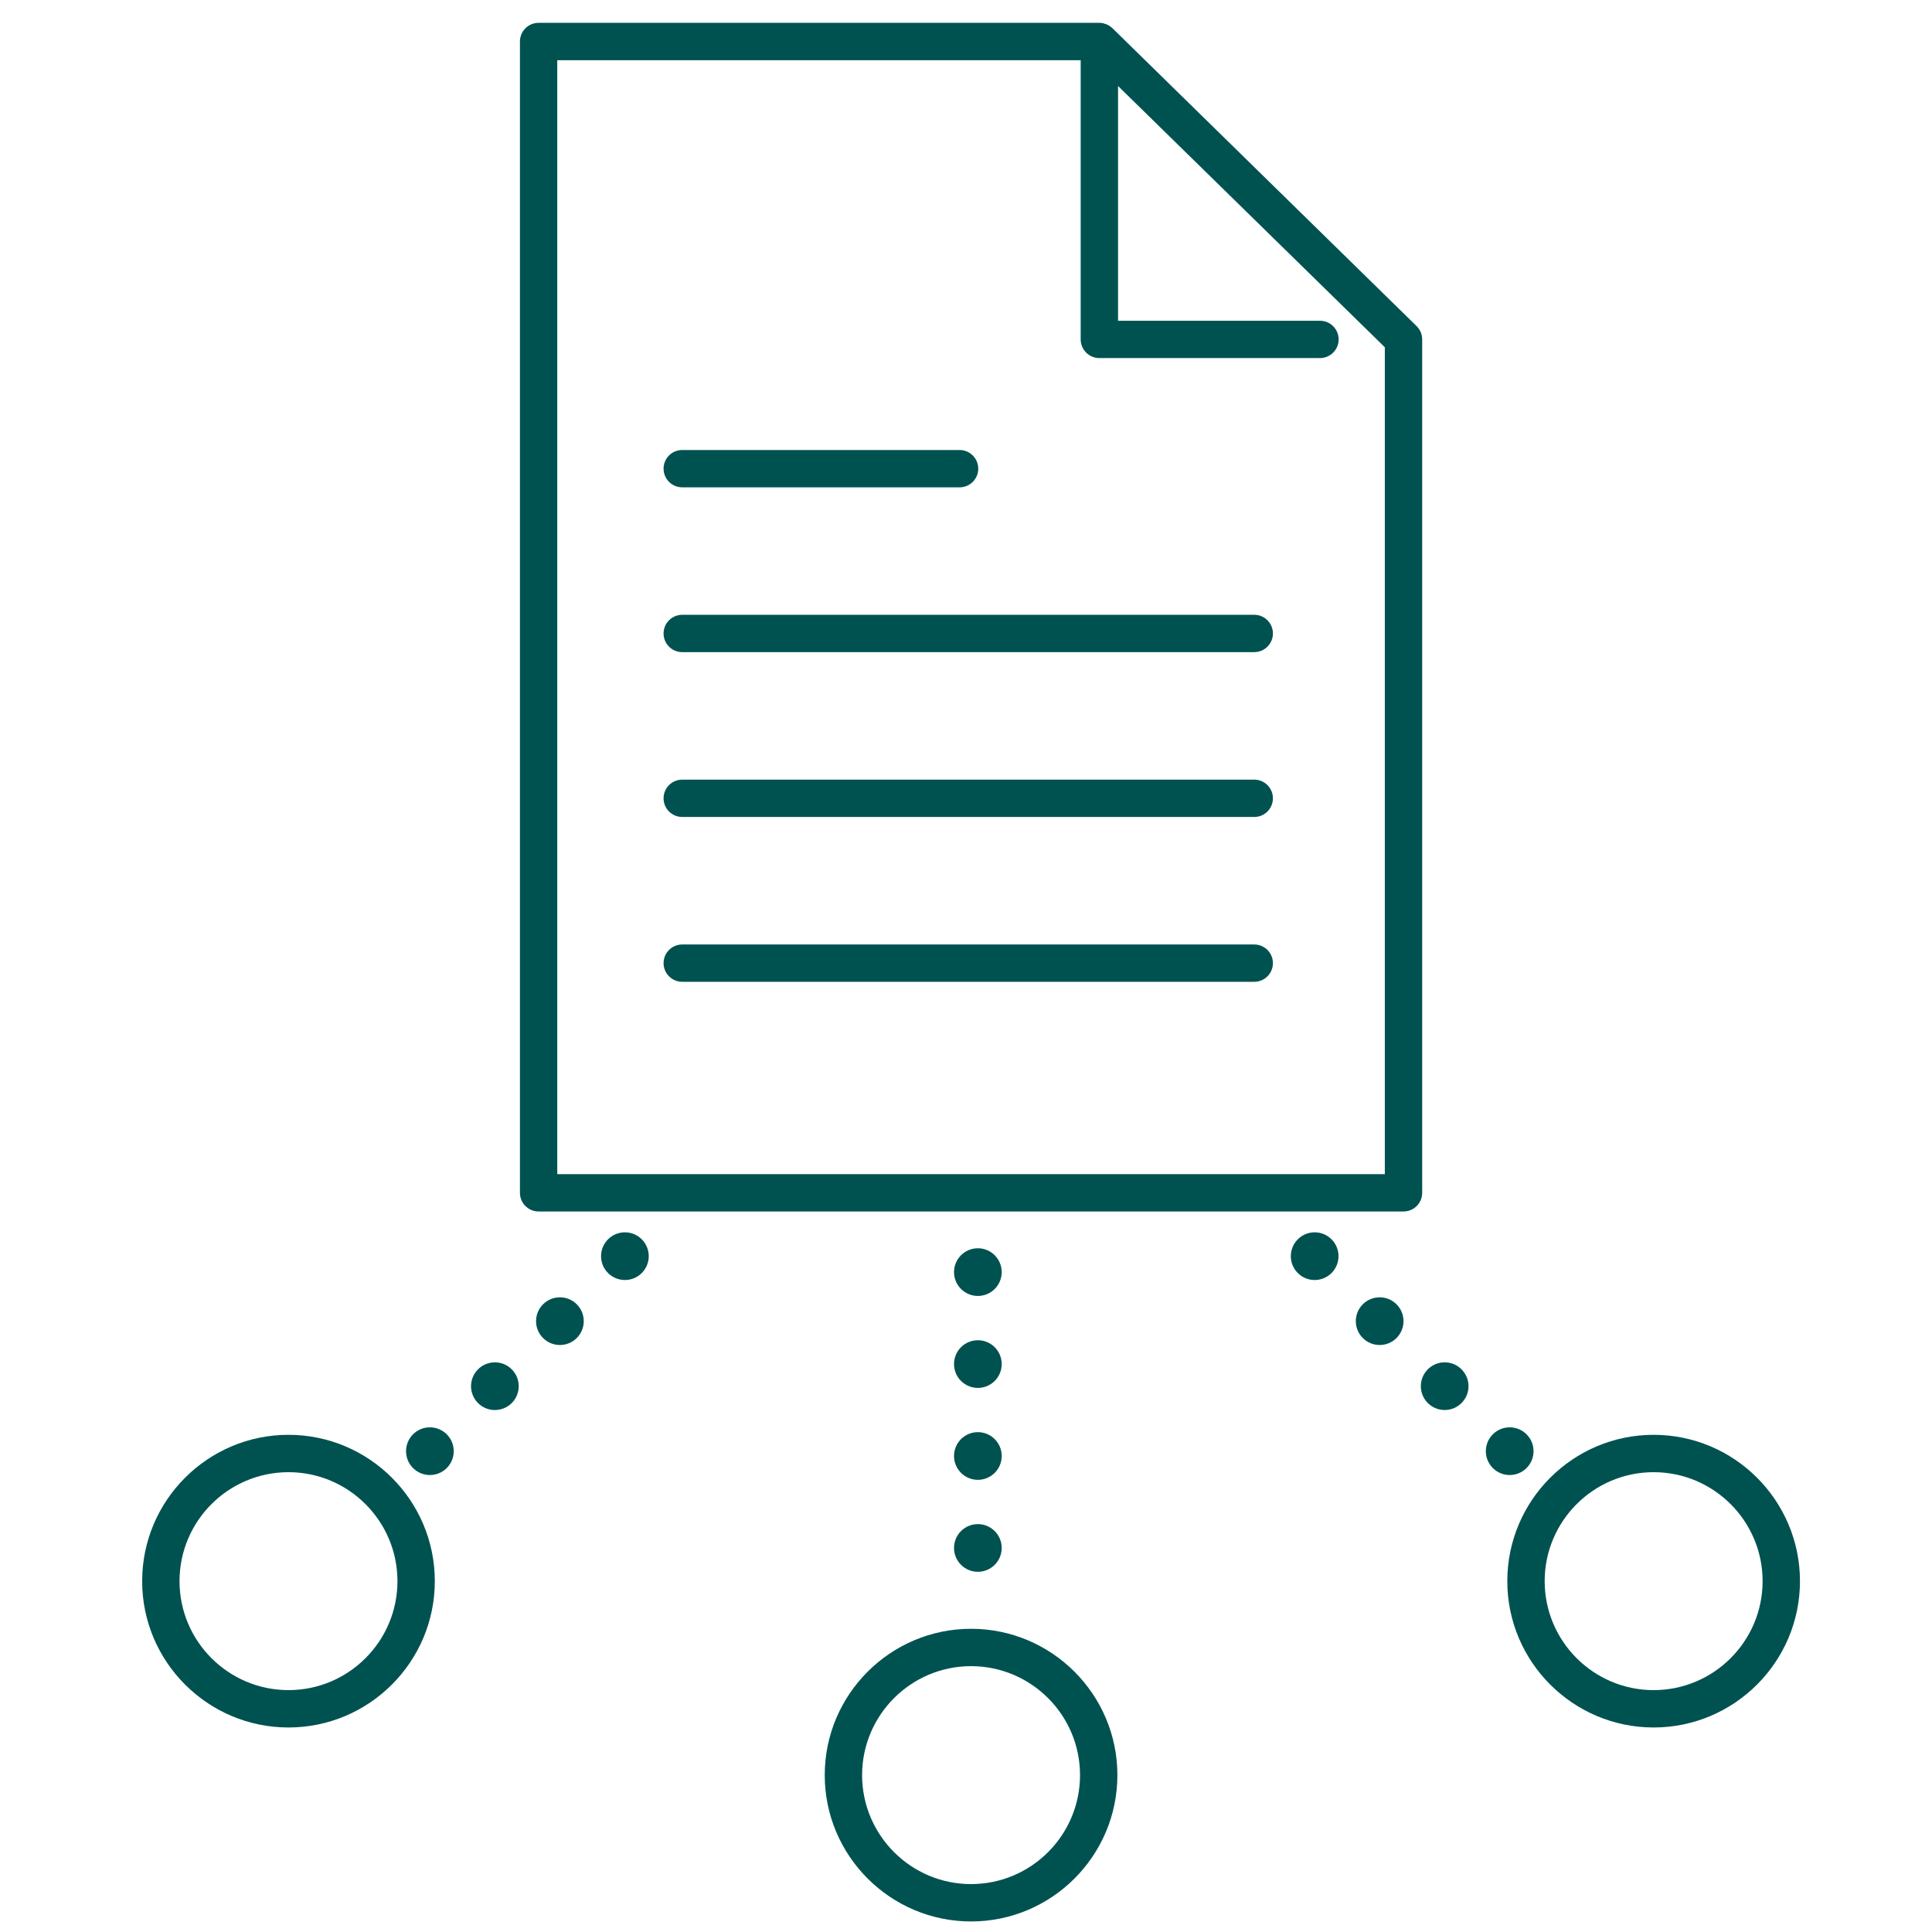 <?xml version="1.0" encoding="UTF-8"?><svg id="Capa_1" xmlns="http://www.w3.org/2000/svg" viewBox="0 0 500 500"><defs><style>.cls-1{fill:#005251;}</style></defs><path class="cls-1" d="M368.06,87.84c0-1.3-.52-2.54-1.45-3.45L287.94,7.34h0s-.04-.04-.04-.04c-.08-.08-.18-.14-.27-.22-.14-.12-.28-.25-.44-.35-.11-.07-.23-.12-.34-.19-.16-.09-.31-.18-.48-.25-.13-.05-.27-.08-.41-.13-.16-.05-.32-.11-.48-.15-.31-.06-.63-.1-.95-.1H139.39c-2.67,0-4.83,2.16-4.83,4.83V308.7c0,2.67,2.16,4.83,4.83,4.83h223.84c2.67,0,4.83-2.16,4.83-4.83V87.84Zm-9.67,216.02H144.22V15.59h135.46V87.84c0,2.67,2.16,4.83,4.83,4.83h57.1c2.67,0,4.83-2.16,4.83-4.83s-2.16-4.83-4.83-4.83h-52.26V22.26l69.04,67.61v213.99Z"/><path class="cls-1" d="M427.96,371.33c-20.88,0-37.87,16.99-37.87,37.87s16.99,37.87,37.87,37.87,37.87-16.99,37.87-37.87-16.99-37.87-37.87-37.87Zm0,66.07c-15.55,0-28.2-12.65-28.2-28.2s12.65-28.2,28.2-28.2,28.2,12.65,28.2,28.2-12.65,28.2-28.2,28.2Z"/><path class="cls-1" d="M74.66,371.33c-20.88,0-37.87,16.99-37.87,37.87s16.99,37.87,37.87,37.87,37.87-16.99,37.87-37.87-16.99-37.87-37.87-37.87Zm0,66.07c-15.55,0-28.2-12.65-28.2-28.2s12.65-28.2,28.2-28.2,28.2,12.65,28.2,28.2-12.65,28.2-28.2,28.2Z"/><path class="cls-1" d="M251.31,421.53c-20.88,0-37.87,16.99-37.87,37.87s16.99,37.87,37.87,37.87,37.87-16.99,37.87-37.87-16.99-37.87-37.87-37.87Zm0,66.07c-15.55,0-28.2-12.65-28.2-28.2s12.65-28.2,28.2-28.2,28.2,12.65,28.2,28.2-12.65,28.2-28.2,28.2Z"/><path class="cls-1" d="M176.56,126.12h71.78c2.67,0,4.83-2.16,4.83-4.83s-2.16-4.83-4.83-4.83h-71.78c-2.67,0-4.83,2.16-4.83,4.83s2.16,4.83,4.83,4.83Z"/><path class="cls-1" d="M324.6,159.11H176.56c-2.67,0-4.83,2.16-4.83,4.83s2.16,4.83,4.83,4.83h148.04c2.67,0,4.83-2.16,4.83-4.83s-2.16-4.83-4.83-4.83Z"/><path class="cls-1" d="M324.6,201.77H176.56c-2.67,0-4.83,2.16-4.83,4.83s2.16,4.83,4.83,4.83h148.04c2.67,0,4.83-2.16,4.83-4.83s-2.16-4.83-4.83-4.83Z"/><path class="cls-1" d="M324.6,244.43H176.56c-2.67,0-4.83,2.16-4.83,4.83s2.16,4.83,4.83,4.83h148.04c2.67,0,4.83-2.16,4.83-4.83s-2.16-4.83-4.83-4.83Z"/><circle class="cls-1" cx="253.07" cy="329.22" r="6.17"/><path class="cls-1" d="M253.07,359.19c3.41,0,6.17-2.76,6.17-6.17s-2.76-6.17-6.17-6.17-6.17,2.76-6.17,6.17,2.76,6.17,6.17,6.17Z"/><path class="cls-1" d="M253.07,382.98c3.41,0,6.17-2.76,6.17-6.17s-2.76-6.17-6.17-6.17-6.17,2.76-6.17,6.17,2.76,6.17,6.17,6.17Z"/><path class="cls-1" d="M253.07,406.78c3.41,0,6.17-2.76,6.17-6.17s-2.76-6.17-6.17-6.17-6.17,2.76-6.17,6.17,2.76,6.17,6.17,6.17Z"/><path class="cls-1" d="M335.87,320.73c-2.41,2.41-2.41,6.32,0,8.73,2.41,2.41,6.32,2.41,8.73,0,2.41-2.41,2.41-6.32,0-8.73-2.41-2.41-6.32-2.41-8.73,0Z"/><path class="cls-1" d="M352.69,337.55c-2.41,2.41-2.41,6.32,0,8.73,2.41,2.41,6.32,2.41,8.73,0,2.41-2.41,2.41-6.32,0-8.73-2.41-2.41-6.32-2.41-8.73,0Z"/><circle class="cls-1" cx="373.88" cy="358.74" r="6.17"/><path class="cls-1" d="M395.07,379.93c2.41-2.41,2.41-6.32,0-8.73-2.41-2.41-6.32-2.41-8.73,0-2.41,2.41-2.41,6.32,0,8.73s6.32,2.41,8.73,0Z"/><path class="cls-1" d="M157.36,320.73c-2.41,2.41-2.41,6.32,0,8.73,2.41,2.41,6.32,2.41,8.73,0,2.41-2.41,2.41-6.32,0-8.73-2.41-2.41-6.32-2.41-8.73,0Z"/><path class="cls-1" d="M140.54,337.55c-2.41,2.41-2.41,6.32,0,8.73,2.41,2.41,6.32,2.41,8.73,0,2.41-2.41,2.41-6.32,0-8.73-2.41-2.41-6.32-2.41-8.73,0Z"/><path class="cls-1" d="M123.71,354.38c-2.41,2.41-2.41,6.32,0,8.73,2.41,2.41,6.32,2.41,8.73,0,2.41-2.41,2.41-6.32,0-8.73-2.41-2.41-6.32-2.41-8.73,0Z"/><path class="cls-1" d="M106.89,371.2c-2.41,2.41-2.41,6.32,0,8.73s6.32,2.41,8.73,0c2.41-2.41,2.41-6.32,0-8.73s-6.32-2.41-8.73,0Z"/></svg>